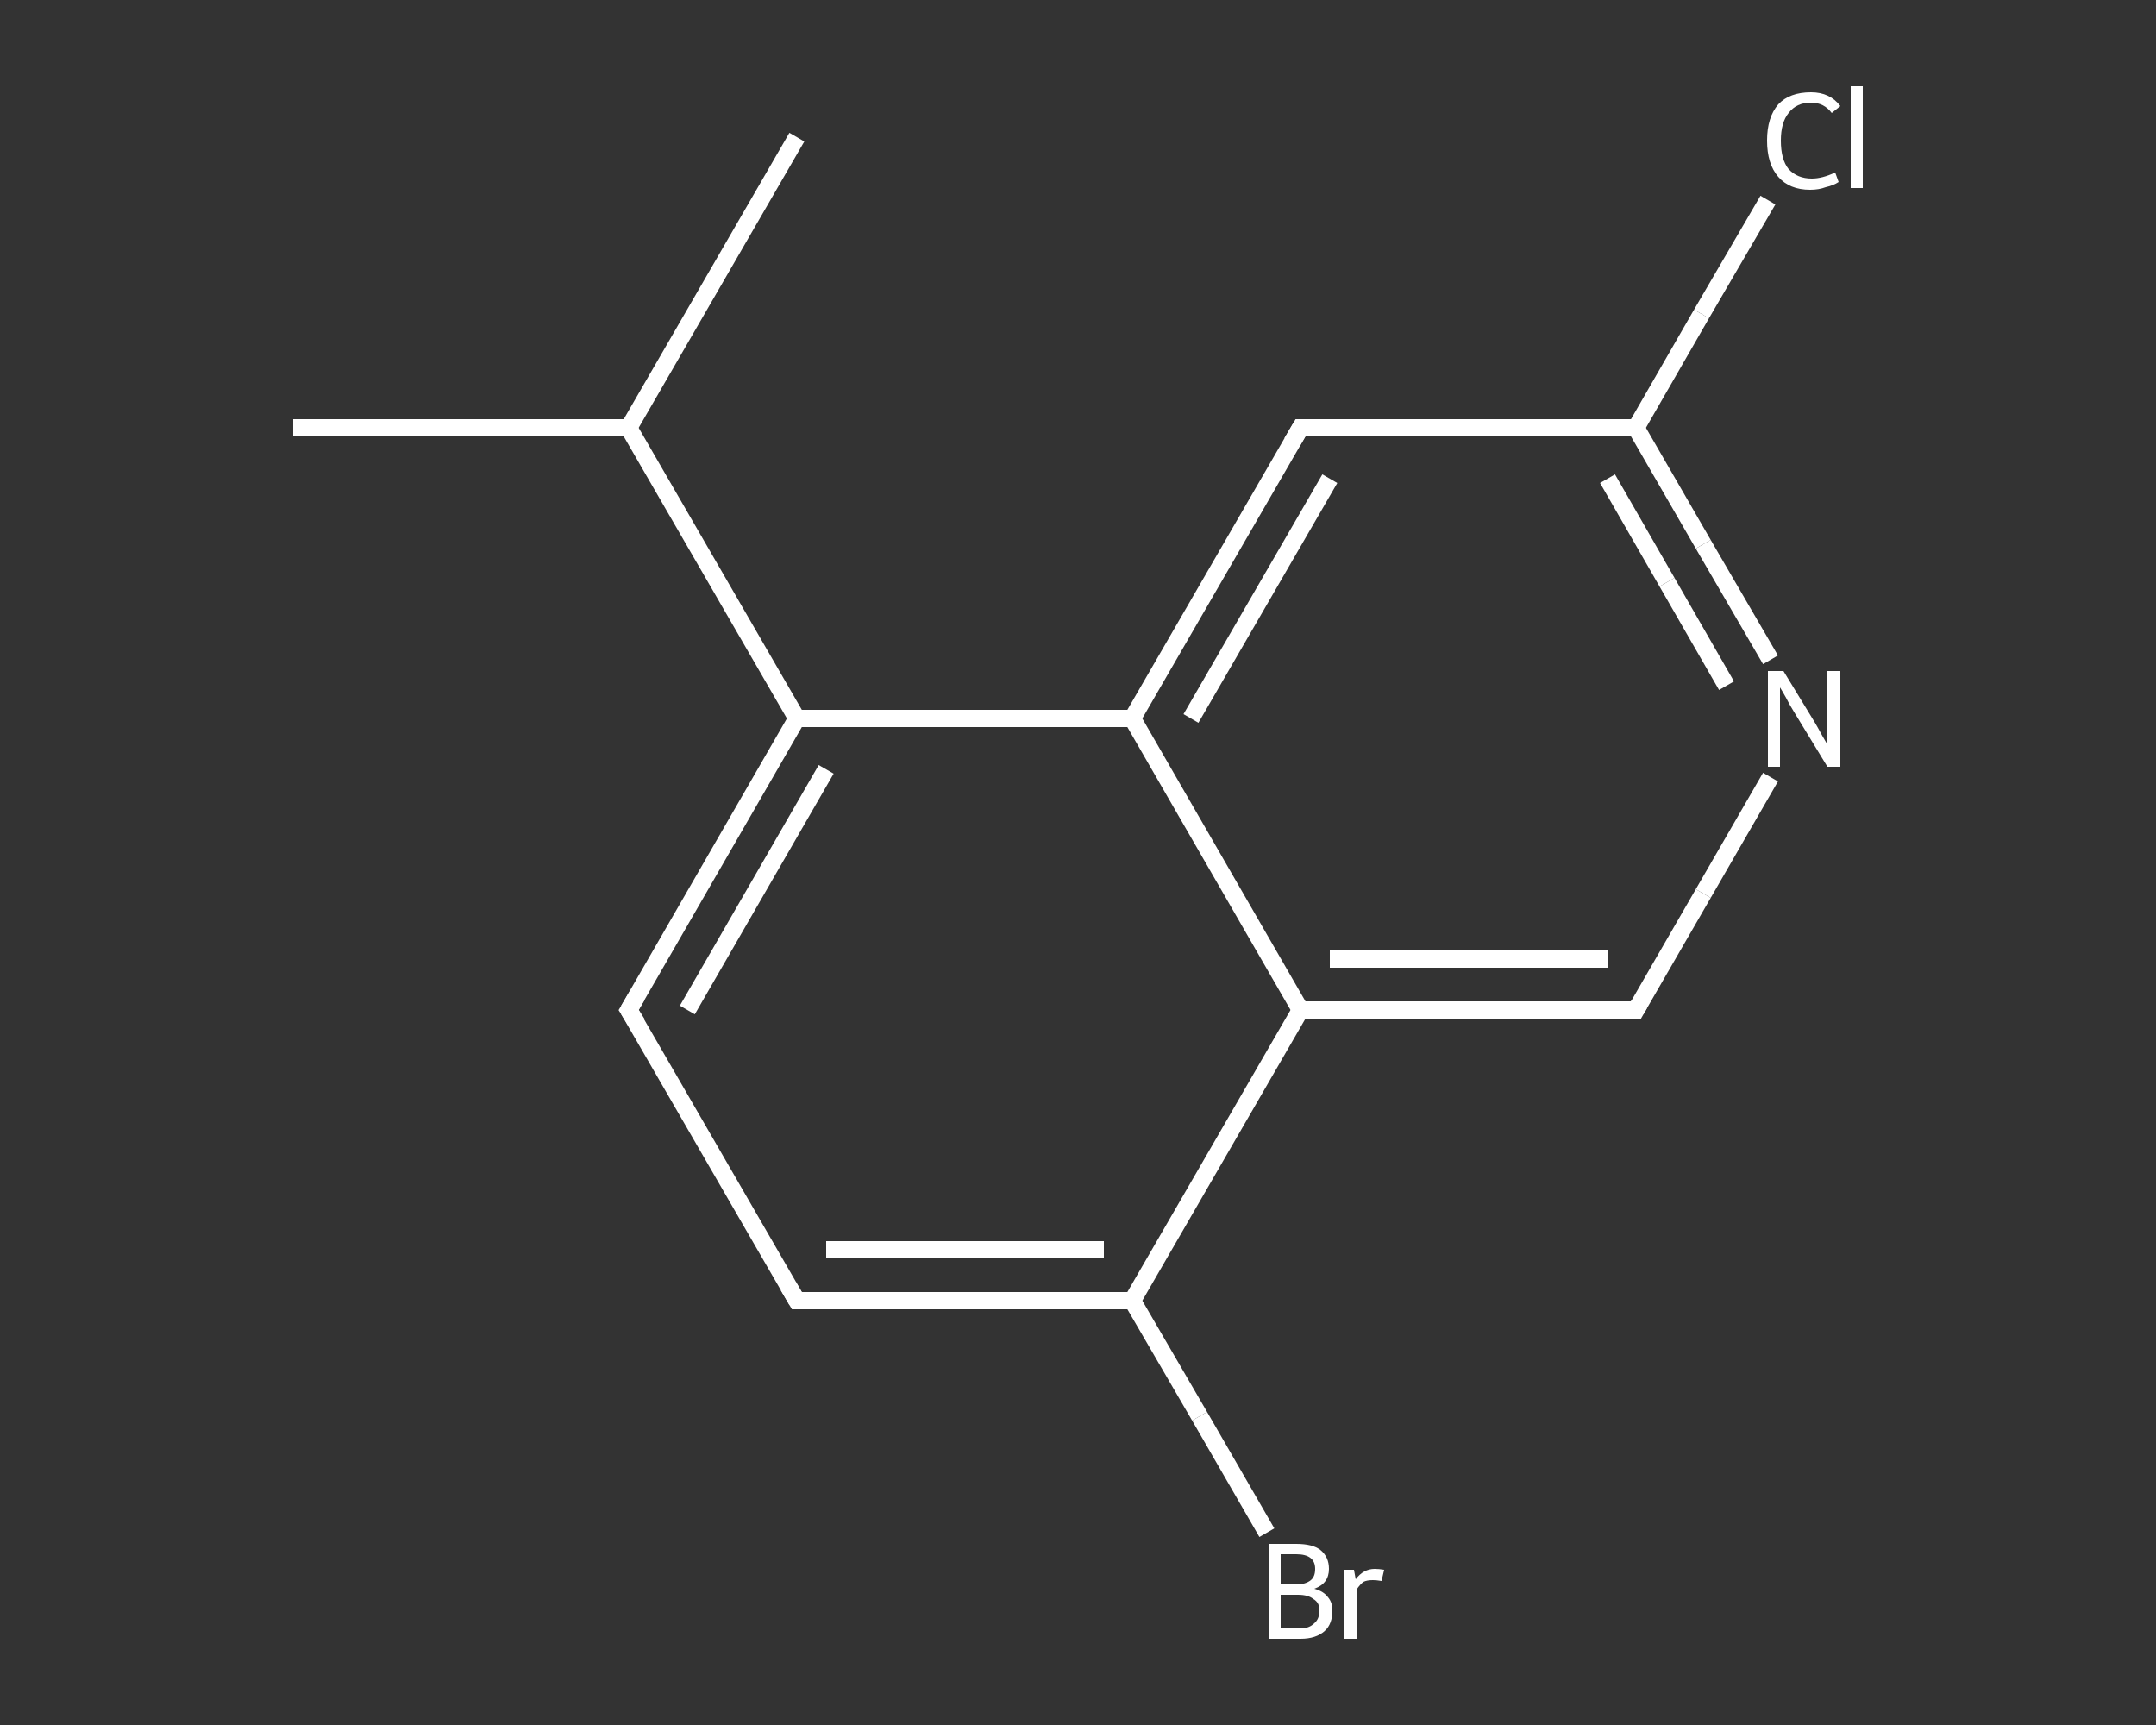 <?xml version='1.0' encoding='iso-8859-1'?>
<svg version='1.1' baseProfile='full'
              xmlns='http://www.w3.org/2000/svg'
                      xmlns:rdkit='http://www.rdkit.org/xml'
                      xmlns:xlink='http://www.w3.org/1999/xlink'
                  xml:space='preserve'
width='250px' height='200px' viewBox='0 0 250 200'>
<rect x="0" y="0" width="250" height="200" fill="#333333" stroke="none"/>
<!-- END OF HEADER -->
<rect style='opacity:1.0;fill:transparent;stroke:none' width='250.0' height='200.0' x='0.0' y='0.0'> </rect>
<path class='bond-0 atom-0 atom-1' d='M 34.0,49.6 L 72.9,49.6' style='fill:none;fill-rule:evenodd;stroke:#FFFFFF;stroke-width:2.0px;stroke-linecap:butt;stroke-linejoin:miter;stroke-opacity:1' />
<path class='bond-1 atom-1 atom-2' d='M 72.9,49.6 L 92.4,15.9' style='fill:none;fill-rule:evenodd;stroke:#FFFFFF;stroke-width:2.0px;stroke-linecap:butt;stroke-linejoin:miter;stroke-opacity:1' />
<path class='bond-2 atom-1 atom-3' d='M 72.9,49.6 L 92.4,83.3' style='fill:none;fill-rule:evenodd;stroke:#FFFFFF;stroke-width:2.0px;stroke-linecap:butt;stroke-linejoin:miter;stroke-opacity:1' />
<path class='bond-3 atom-3 atom-4' d='M 92.4,83.3 L 72.9,117.1' style='fill:none;fill-rule:evenodd;stroke:#FFFFFF;stroke-width:2.0px;stroke-linecap:butt;stroke-linejoin:miter;stroke-opacity:1' />
<path class='bond-3 atom-3 atom-4' d='M 95.8,89.2 L 79.7,117.1' style='fill:none;fill-rule:evenodd;stroke:#FFFFFF;stroke-width:2.0px;stroke-linecap:butt;stroke-linejoin:miter;stroke-opacity:1' />
<path class='bond-4 atom-4 atom-5' d='M 72.9,117.1 L 92.4,150.8' style='fill:none;fill-rule:evenodd;stroke:#FFFFFF;stroke-width:2.0px;stroke-linecap:butt;stroke-linejoin:miter;stroke-opacity:1' />
<path class='bond-5 atom-5 atom-6' d='M 92.4,150.8 L 131.3,150.8' style='fill:none;fill-rule:evenodd;stroke:#FFFFFF;stroke-width:2.0px;stroke-linecap:butt;stroke-linejoin:miter;stroke-opacity:1' />
<path class='bond-5 atom-5 atom-6' d='M 95.8,144.9 L 128.0,144.9' style='fill:none;fill-rule:evenodd;stroke:#FFFFFF;stroke-width:2.0px;stroke-linecap:butt;stroke-linejoin:miter;stroke-opacity:1' />
<path class='bond-6 atom-6 atom-7' d='M 131.3,150.8 L 139.1,164.2' style='fill:none;fill-rule:evenodd;stroke:#FFFFFF;stroke-width:2.0px;stroke-linecap:butt;stroke-linejoin:miter;stroke-opacity:1' />
<path class='bond-6 atom-6 atom-7' d='M 139.1,164.2 L 146.9,177.7' style='fill:none;fill-rule:evenodd;stroke:#FFFFFF;stroke-width:2.0px;stroke-linecap:butt;stroke-linejoin:miter;stroke-opacity:1' />
<path class='bond-7 atom-6 atom-8' d='M 131.3,150.8 L 150.8,117.1' style='fill:none;fill-rule:evenodd;stroke:#FFFFFF;stroke-width:2.0px;stroke-linecap:butt;stroke-linejoin:miter;stroke-opacity:1' />
<path class='bond-8 atom-8 atom-9' d='M 150.8,117.1 L 189.7,117.1' style='fill:none;fill-rule:evenodd;stroke:#FFFFFF;stroke-width:2.0px;stroke-linecap:butt;stroke-linejoin:miter;stroke-opacity:1' />
<path class='bond-8 atom-8 atom-9' d='M 154.2,111.2 L 186.4,111.2' style='fill:none;fill-rule:evenodd;stroke:#FFFFFF;stroke-width:2.0px;stroke-linecap:butt;stroke-linejoin:miter;stroke-opacity:1' />
<path class='bond-9 atom-9 atom-10' d='M 189.7,117.1 L 197.5,103.6' style='fill:none;fill-rule:evenodd;stroke:#FFFFFF;stroke-width:2.0px;stroke-linecap:butt;stroke-linejoin:miter;stroke-opacity:1' />
<path class='bond-9 atom-9 atom-10' d='M 197.5,103.6 L 205.3,90.1' style='fill:none;fill-rule:evenodd;stroke:#FFFFFF;stroke-width:2.0px;stroke-linecap:butt;stroke-linejoin:miter;stroke-opacity:1' />
<path class='bond-10 atom-10 atom-11' d='M 205.3,76.5 L 197.5,63.1' style='fill:none;fill-rule:evenodd;stroke:#FFFFFF;stroke-width:2.0px;stroke-linecap:butt;stroke-linejoin:miter;stroke-opacity:1' />
<path class='bond-10 atom-10 atom-11' d='M 197.5,63.1 L 189.7,49.6' style='fill:none;fill-rule:evenodd;stroke:#FFFFFF;stroke-width:2.0px;stroke-linecap:butt;stroke-linejoin:miter;stroke-opacity:1' />
<path class='bond-10 atom-10 atom-11' d='M 200.2,79.5 L 193.3,67.5' style='fill:none;fill-rule:evenodd;stroke:#FFFFFF;stroke-width:2.0px;stroke-linecap:butt;stroke-linejoin:miter;stroke-opacity:1' />
<path class='bond-10 atom-10 atom-11' d='M 193.3,67.5 L 186.4,55.5' style='fill:none;fill-rule:evenodd;stroke:#FFFFFF;stroke-width:2.0px;stroke-linecap:butt;stroke-linejoin:miter;stroke-opacity:1' />
<path class='bond-11 atom-11 atom-12' d='M 189.7,49.6 L 197.3,36.4' style='fill:none;fill-rule:evenodd;stroke:#FFFFFF;stroke-width:2.0px;stroke-linecap:butt;stroke-linejoin:miter;stroke-opacity:1' />
<path class='bond-11 atom-11 atom-12' d='M 197.3,36.4 L 205.0,23.2' style='fill:none;fill-rule:evenodd;stroke:#FFFFFF;stroke-width:2.0px;stroke-linecap:butt;stroke-linejoin:miter;stroke-opacity:1' />
<path class='bond-12 atom-11 atom-13' d='M 189.7,49.6 L 150.8,49.6' style='fill:none;fill-rule:evenodd;stroke:#FFFFFF;stroke-width:2.0px;stroke-linecap:butt;stroke-linejoin:miter;stroke-opacity:1' />
<path class='bond-13 atom-13 atom-14' d='M 150.8,49.6 L 131.3,83.3' style='fill:none;fill-rule:evenodd;stroke:#FFFFFF;stroke-width:2.0px;stroke-linecap:butt;stroke-linejoin:miter;stroke-opacity:1' />
<path class='bond-13 atom-13 atom-14' d='M 154.2,55.5 L 138.1,83.3' style='fill:none;fill-rule:evenodd;stroke:#FFFFFF;stroke-width:2.0px;stroke-linecap:butt;stroke-linejoin:miter;stroke-opacity:1' />
<path class='bond-14 atom-14 atom-3' d='M 131.3,83.3 L 92.4,83.3' style='fill:none;fill-rule:evenodd;stroke:#FFFFFF;stroke-width:2.0px;stroke-linecap:butt;stroke-linejoin:miter;stroke-opacity:1' />
<path class='bond-15 atom-14 atom-8' d='M 131.3,83.3 L 150.8,117.1' style='fill:none;fill-rule:evenodd;stroke:#FFFFFF;stroke-width:2.0px;stroke-linecap:butt;stroke-linejoin:miter;stroke-opacity:1' />
<path d='M 73.9,115.4 L 72.9,117.1 L 73.9,118.7' style='fill:none;stroke:#FFFFFF;stroke-width:2.0px;stroke-linecap:butt;stroke-linejoin:miter;stroke-opacity:1;' />
<path d='M 91.4,149.1 L 92.4,150.8 L 94.3,150.8' style='fill:none;stroke:#FFFFFF;stroke-width:2.0px;stroke-linecap:butt;stroke-linejoin:miter;stroke-opacity:1;' />
<path d='M 187.8,117.1 L 189.7,117.1 L 190.1,116.4' style='fill:none;stroke:#FFFFFF;stroke-width:2.0px;stroke-linecap:butt;stroke-linejoin:miter;stroke-opacity:1;' />
<path d='M 152.7,49.6 L 150.8,49.6 L 149.8,51.3' style='fill:none;stroke:#FFFFFF;stroke-width:2.0px;stroke-linecap:butt;stroke-linejoin:miter;stroke-opacity:1;' />
<path class='atom-7' d='M 152.4 184.2
Q 153.5 184.5, 154.0 185.2
Q 154.5 185.8, 154.5 186.7
Q 154.5 188.3, 153.6 189.1
Q 152.6 190.0, 150.8 190.0
L 147.1 190.0
L 147.1 179.0
L 150.3 179.0
Q 152.2 179.0, 153.1 179.7
Q 154.1 180.5, 154.1 181.9
Q 154.1 183.6, 152.4 184.2
M 148.5 180.2
L 148.5 183.7
L 150.3 183.7
Q 151.4 183.7, 152.0 183.2
Q 152.5 182.8, 152.5 181.9
Q 152.5 180.2, 150.3 180.2
L 148.5 180.2
M 150.8 188.8
Q 151.8 188.8, 152.4 188.2
Q 153.0 187.7, 153.0 186.7
Q 153.0 185.8, 152.3 185.4
Q 151.7 184.9, 150.5 184.9
L 148.5 184.9
L 148.5 188.8
L 150.8 188.8
' fill='#FFFFFF'/>
<path class='atom-7' d='M 157.0 182.0
L 157.2 183.1
Q 158.1 181.9, 159.4 181.9
Q 159.9 181.9, 160.5 182.0
L 160.2 183.3
Q 159.6 183.2, 159.2 183.2
Q 158.5 183.2, 158.1 183.4
Q 157.7 183.7, 157.3 184.3
L 157.3 190.0
L 155.9 190.0
L 155.9 182.0
L 157.0 182.0
' fill='#FFFFFF'/>
<path class='atom-10' d='M 206.8 77.8
L 210.4 83.7
Q 210.7 84.2, 211.3 85.3
Q 211.9 86.3, 211.9 86.4
L 211.9 77.8
L 213.4 77.8
L 213.4 88.9
L 211.9 88.9
L 208.0 82.5
Q 207.5 81.7, 207.1 80.9
Q 206.6 80.0, 206.4 79.7
L 206.4 88.9
L 205.0 88.9
L 205.0 77.8
L 206.8 77.8
' fill='#FFFFFF'/>
<path class='atom-12' d='M 204.9 16.3
Q 204.9 13.6, 206.2 12.1
Q 207.5 10.7, 210.0 10.7
Q 212.2 10.7, 213.4 12.3
L 212.4 13.1
Q 211.5 11.9, 210.0 11.9
Q 208.3 11.9, 207.4 13.1
Q 206.5 14.2, 206.5 16.3
Q 206.5 18.5, 207.4 19.6
Q 208.4 20.7, 210.1 20.7
Q 211.3 20.7, 212.8 20.0
L 213.2 21.1
Q 212.6 21.5, 211.7 21.7
Q 210.9 22.0, 209.9 22.0
Q 207.5 22.0, 206.2 20.5
Q 204.9 19.0, 204.9 16.3
' fill='#FFFFFF'/>
<path class='atom-12' d='M 214.6 10.0
L 216.0 10.0
L 216.0 21.8
L 214.6 21.8
L 214.6 10.0
' fill='#FFFFFF'/>
</svg>
